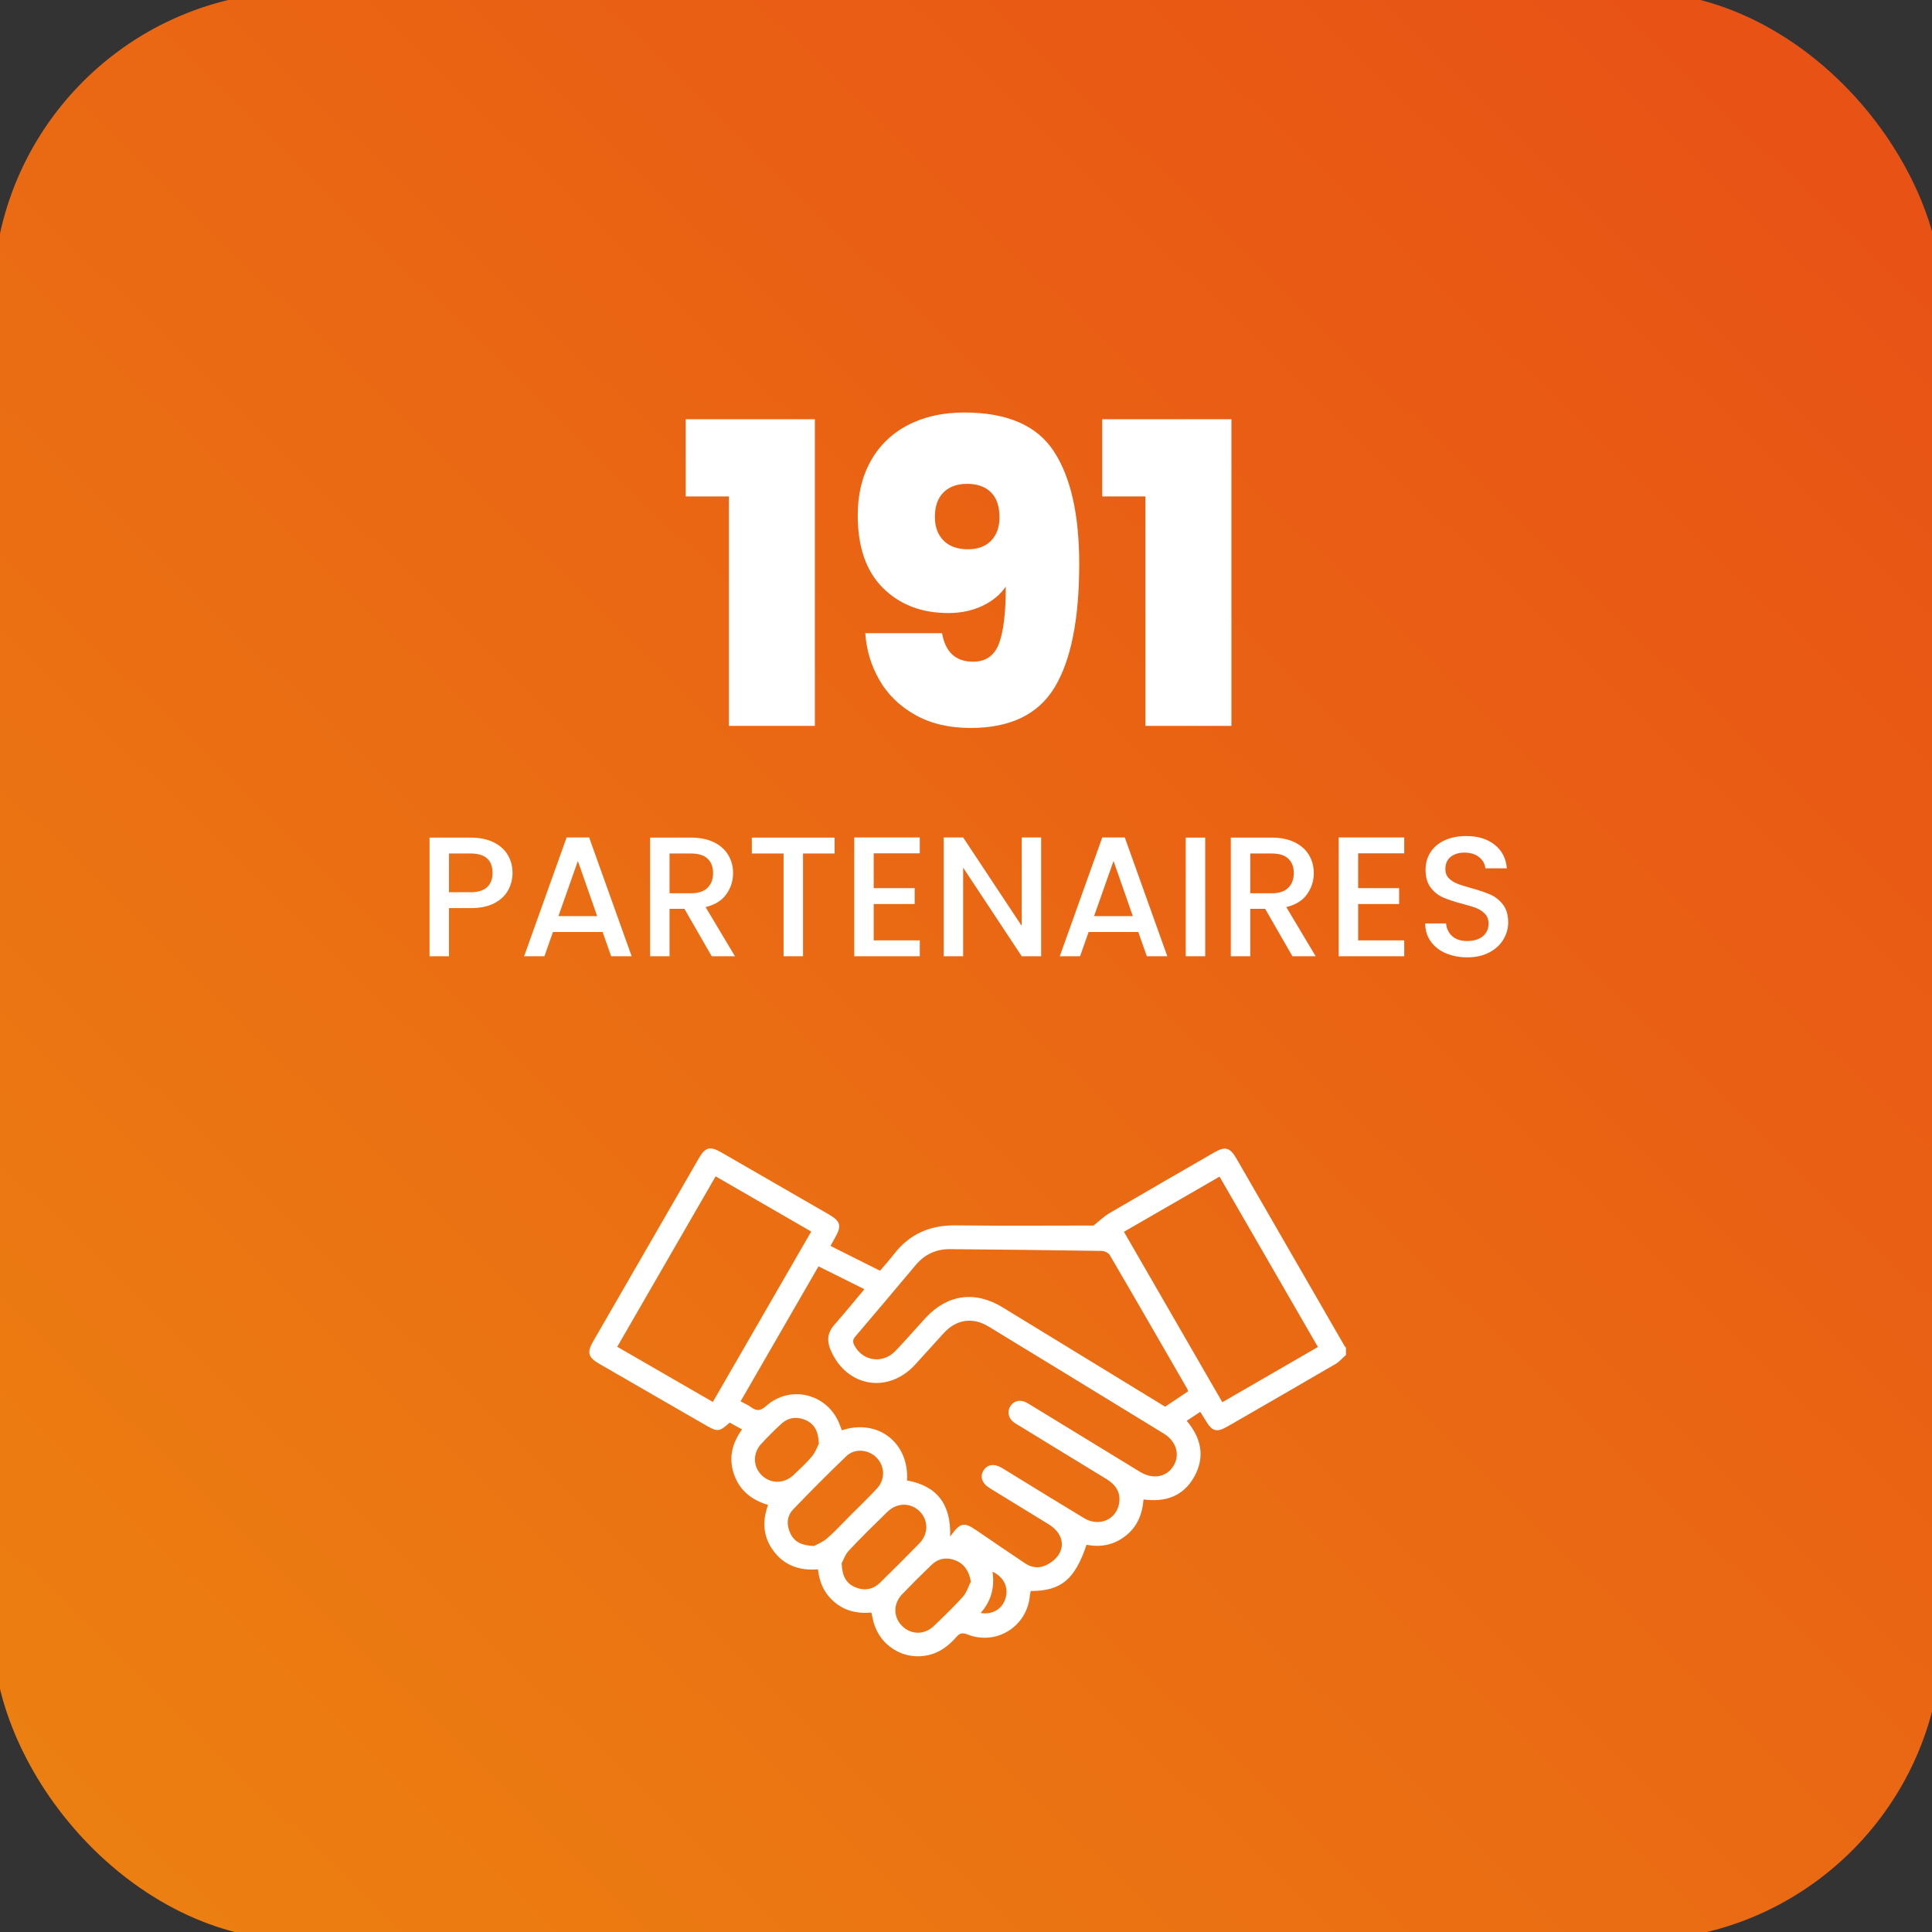 <?xml version="1.0" encoding="UTF-8"?>
<svg id="Calque_1" data-name="Calque 1" xmlns="http://www.w3.org/2000/svg" xmlns:xlink="http://www.w3.org/1999/xlink" viewBox="0 0 565.91 565.91">
  <rect x="0" y="0" width="565.91" height="565.91" fill="#333333" stroke="none"/>
  <defs>
    <style>
      .cls-1 {
        fill: url(#Dégradé_sans_nom);
      }

      .cls-1, .cls-2 {
        stroke-width: 0px;
      }

      .cls-2 {
        fill: #fff;
      }
    </style>
    <linearGradient id="Dégradé_sans_nom" data-name="Dégradé sans nom" x1="32.66" y1="-1229.1" x2="544.6" y2="-704.81" gradientTransform="translate(0 -689.34) scale(1 -1)" gradientUnits="userSpaceOnUse">
      <stop offset="0" stop-color="#ec7f11"/>
      <stop offset="1" stop-color="#e85115"/>
    </linearGradient>
  </defs>
  <rect class="cls-1" x="-2.03" y="-2.49" width="570.9" height="570.9" rx="90" ry="90"/>
  <g>
    <path class="cls-2" d="m200.85,145.41v-22.61h37.84v89.82h-25.19v-67.21h-12.66Z"/>
    <path class="cls-2" d="m285.02,193.82c3.69,0,6.21-1.74,7.56-5.22,1.35-3.48,2.03-9.07,2.03-16.77-1.64,2.38-3.93,4.26-6.88,5.65-2.95,1.39-6.27,2.09-9.95,2.09-7.86,0-14.25-2.46-19.17-7.37s-7.37-12-7.37-21.26c0-6.06,1.27-11.37,3.81-15.91,2.54-4.55,6.16-8.05,10.88-10.51,4.71-2.46,10.22-3.69,16.53-3.69,12.53,0,21.28,3.79,26.23,11.37,4.96,7.58,7.43,18.58,7.43,32.99,0,16.14-2.4,28.18-7.19,36.12-4.79,7.95-13,11.92-24.64,11.92-6.31,0-11.73-1.29-16.28-3.87-4.55-2.58-8.03-5.98-10.44-10.2-2.42-4.22-3.79-8.79-4.12-13.7h22.49c.98,5.57,4.01,8.36,9.09,8.36Zm5.28-35.45c1.64-1.68,2.46-3.95,2.46-6.82,0-3.28-.84-5.73-2.52-7.37-1.68-1.64-3.99-2.46-6.94-2.46s-5.26.84-6.94,2.52c-1.68,1.68-2.52,4.08-2.52,7.19,0,2.87.84,5.16,2.52,6.88,1.68,1.72,4.07,2.58,7.19,2.58,2.87,0,5.12-.84,6.76-2.52Z"/>
    <path class="cls-2" d="m322.86,145.41v-22.61h37.84v89.82h-25.19v-67.21h-12.66Z"/>
  </g>
  <g>
    <path class="cls-2" d="m148.87,260.7c-.83,1.57-2.17,2.84-4,3.83-1.83.98-4.18,1.47-7.05,1.47h-6.3v14.1h-5.7v-34.75h12c2.67,0,4.92.46,6.78,1.38,1.85.92,3.23,2.16,4.15,3.72.92,1.57,1.38,3.32,1.38,5.25,0,1.77-.42,3.43-1.25,5Zm-6.2-.83c1.07-.98,1.6-2.38,1.6-4.17,0-3.8-2.15-5.7-6.45-5.7h-6.3v11.35h6.3c2.17,0,3.78-.49,4.85-1.48Z"/>
    <path class="cls-2" d="m176.52,273h-14.55l-2.5,7.1h-5.95l12.45-34.8h6.6l12.45,34.8h-6l-2.5-7.1Zm-1.6-4.65l-5.65-16.15-5.7,16.15h11.35Z"/>
    <path class="cls-2" d="m208.47,280.1l-8-13.9h-4.35v13.9h-5.7v-34.75h12c2.67,0,4.92.47,6.78,1.4,1.85.93,3.23,2.18,4.15,3.75.92,1.57,1.38,3.32,1.38,5.25,0,2.27-.66,4.33-1.97,6.18-1.32,1.85-3.34,3.11-6.08,3.77l8.6,14.4h-6.8Zm-12.35-18.45h6.3c2.13,0,3.74-.53,4.83-1.6,1.08-1.07,1.62-2.5,1.62-4.3s-.53-3.21-1.6-4.22c-1.07-1.02-2.68-1.53-4.85-1.53h-6.3v11.65Z"/>
    <path class="cls-2" d="m244.47,245.35v4.65h-9.25v30.1h-5.7v-30.1h-9.3v-4.65h24.25Z"/>
    <path class="cls-2" d="m255.92,249.95v10.2h12v4.65h-12v10.65h13.5v4.65h-19.2v-34.8h19.2v4.65h-13.5Z"/>
    <path class="cls-2" d="m304.97,280.1h-5.7l-17.15-25.95v25.95h-5.7v-34.8h5.7l17.15,25.9v-25.9h5.7v34.8Z"/>
    <path class="cls-2" d="m333.42,273h-14.55l-2.5,7.1h-5.95l12.45-34.8h6.6l12.45,34.8h-6l-2.5-7.1Zm-1.6-4.65l-5.65-16.15-5.7,16.15h11.35Z"/>
    <path class="cls-2" d="m353.02,245.35v34.75h-5.7v-34.75h5.7Z"/>
    <path class="cls-2" d="m378.57,280.1l-8-13.9h-4.35v13.9h-5.7v-34.75h12c2.67,0,4.92.47,6.78,1.4,1.85.93,3.23,2.18,4.15,3.75.92,1.57,1.38,3.32,1.38,5.25,0,2.27-.66,4.33-1.97,6.18-1.32,1.85-3.34,3.11-6.08,3.77l8.6,14.4h-6.8Zm-12.35-18.45h6.3c2.13,0,3.74-.53,4.83-1.6,1.08-1.07,1.62-2.5,1.62-4.3s-.53-3.21-1.6-4.22c-1.07-1.02-2.68-1.53-4.85-1.53h-6.3v11.65Z"/>
    <path class="cls-2" d="m397.82,249.95v10.2h12v4.65h-12v10.65h13.5v4.65h-19.2v-34.8h19.2v4.65h-13.5Z"/>
    <path class="cls-2" d="m423.47,279.22c-1.87-.82-3.33-1.98-4.4-3.48-1.07-1.5-1.6-3.25-1.6-5.25h6.1c.13,1.5.72,2.73,1.78,3.7,1.05.97,2.52,1.45,4.42,1.45s3.5-.47,4.6-1.42c1.1-.95,1.65-2.17,1.65-3.67,0-1.17-.34-2.12-1.03-2.85-.68-.73-1.53-1.3-2.55-1.7-1.02-.4-2.42-.83-4.22-1.3-2.27-.6-4.11-1.21-5.53-1.83-1.42-.62-2.62-1.57-3.62-2.88-1-1.3-1.5-3.03-1.5-5.2,0-2,.5-3.75,1.5-5.25s2.4-2.65,4.2-3.45,3.88-1.2,6.25-1.2c3.37,0,6.12.84,8.27,2.53,2.15,1.68,3.34,3.99,3.58,6.92h-6.3c-.1-1.27-.7-2.35-1.8-3.25-1.1-.9-2.55-1.35-4.35-1.35-1.63,0-2.97.42-4,1.25-1.03.83-1.55,2.03-1.55,3.6,0,1.07.33,1.94.98,2.62.65.68,1.47,1.22,2.47,1.62,1,.4,2.37.83,4.1,1.3,2.3.63,4.18,1.27,5.62,1.9,1.45.63,2.68,1.61,3.7,2.92,1.02,1.32,1.53,3.08,1.53,5.27,0,1.77-.48,3.43-1.42,5-.95,1.57-2.33,2.83-4.15,3.78-1.82.95-3.96,1.42-6.42,1.42-2.33,0-4.43-.41-6.3-1.22Z"/>
  </g>
  <path class="cls-2" d="m394.23,396.91c-1.01.89-1.9,1.96-3.04,2.63-10.45,6.1-20.95,12.13-31.43,18.18-3.47,2-4.71,1.65-6.77-1.89-.43-.73-.89-1.44-1.42-2.28-1.37.91-2.62,1.74-3.96,2.63,4.25,5.03,5.42,10.51,2.25,16.29-3.14,5.71-8.35,7.63-14.9,6.74-.34,4.35-1.87,8.06-5.32,10.72-3.38,2.61-7.24,3.37-11.37,2.55-3.44,10.21-7.47,13.55-16.34,13.54-.09.43-.22.89-.27,1.36-.79,9.06-9.81,14.71-18.29,11.37-1.37-.54-2.19-.44-3.15.66-2.17,2.47-4.67,4.5-7.96,5.32-7.61,1.9-15.04-2.82-16.61-10.55-.11-.56-.25-1.12-.42-1.84-3.86.36-7.45-.36-10.53-2.84-3.07-2.48-4.69-5.76-5.1-9.82-5.19.42-9.65-.99-12.87-5.17-3.16-4.11-3.57-8.68-1.76-13.7-4.72-1.4-8.3-4.15-9.96-8.94-1.65-4.75-.61-9.07,2.35-13.18-1.28-.71-2.46-1.36-3.62-1.99-3.02,2.73-3.54,2.78-7.01.78-10.42-6.01-20.84-12.03-31.26-18.04-3.2-1.85-3.59-3.29-1.74-6.5,10.33-17.91,20.67-35.82,31.01-53.73,1.84-3.18,3.25-3.55,6.52-1.67,10.49,6.04,20.97,12.09,31.45,18.14,3.56,2.06,3.9,3.36,1.83,6.96-.39.68-.76,1.38-1.28,2.31,4.81,2.41,9.55,4.78,14.52,7.27,1.37-1.63,2.8-3.22,4.11-4.91,4.59-5.91,10.59-8.47,18.06-8.38,13.55.17,27.11.05,40.37.05,1.6-1.26,3.05-2.69,4.76-3.69,10.13-5.94,20.32-11.78,30.48-17.66,3.34-1.93,4.7-1.58,6.65,1.79,10.55,18.28,21.09,36.57,31.64,54.85.1.18.26.33.4.49v2.16Zm-115.94,53.2c3.05-4.25,4.05-4.38,7.88-1.75,4.69,3.22,9.4,6.42,14.13,9.58,2.09,1.4,4.32,1.51,6.55.31,5.42-2.93,5.61-8.49.37-11.73-5.76-3.57-11.56-7.06-17.32-10.62-2.28-1.41-2.94-3.39-1.79-5.22,1.1-1.75,3.1-2.04,5.3-.74,1.49.88,2.95,1.81,4.42,2.71,6.58,4.02,13.13,8.08,19.74,12.05,4.4,2.65,9.56.38,10.26-4.51.45-3.15-1.11-5.35-3.74-6.96-8.5-5.17-16.97-10.37-25.45-15.56-.55-.34-1.13-.65-1.65-1.03-1.63-1.2-2.05-3.19-1.04-4.76,1-1.55,2.77-2.01,4.56-1.13.64.32,1.25.72,1.86,1.09,10.51,6.42,21.02,12.86,31.54,19.27,3.82,2.33,7.79,1.6,9.84-1.76,1.97-3.23.81-7.18-2.84-9.42-17.08-10.46-34.17-20.91-51.27-31.33-4.76-2.9-9.51-2.17-13.24,1.93-2.77,3.04-5.52,6.09-8.29,9.13-7.93,8.71-20.09,6.66-24.77-4.12-1.23-2.84-.96-5.22,1.11-7.56,2.95-3.34,5.76-6.81,8.74-10.36-4.55-2.26-8.91-4.43-13.44-6.69-7.63,13.22-15.2,26.34-22.82,39.54,1.23.67,2.25,1.09,3.1,1.73,1.62,1.19,2.76,1.08,4.39-.37,7.14-6.37,18.1-3.54,21.51,5.39.22.58.45,1.16.67,1.73,10.58-3.51,19.77,3.71,19.07,14.69,8.78,1.58,12.96,6.97,12.64,16.44Zm69.69-42.52c-.11-.44-.11-.59-.18-.71-7.56-13.1-15.1-26.21-22.74-39.26-.39-.66-1.58-1.19-2.4-1.21-14.78-.23-29.55-.39-44.33-.52-4.04-.04-7.43,1.49-10.06,4.61-5.9,7-11.78,14.02-17.73,20.98-.81.95-.79,1.65-.25,2.66,2.49,4.63,8.29,5.45,12.03,1.54,2.99-3.12,5.81-6.41,8.74-9.59,6.42-6.97,14.5-8.09,22.6-3.16,4.62,2.81,9.22,5.63,13.83,8.45,11.24,6.87,22.48,13.75,33.79,20.66,2.25-1.5,4.45-2.97,6.69-4.47Zm-139.18,3.06c9.65-16.71,19.2-33.27,28.82-49.91-9.43-5.44-18.64-10.76-28-16.17-9.65,16.71-19.21,33.27-28.82,49.92,9.42,5.44,18.64,10.75,28,16.16Zm120.42-49.84c9.63,16.68,19.19,33.24,28.82,49.92,9.41-5.44,18.67-10.79,27.99-16.18-9.67-16.74-19.2-33.25-28.81-49.9-9.41,5.43-18.63,10.75-28,16.16Zm-90.74,92.02c.77-.44,2.47-1.08,3.76-2.2,2.34-2.03,4.43-4.33,6.62-6.53,2.7-2.71,5.48-5.34,8.06-8.15,2.44-2.65,2.27-6.53-.17-9-2.37-2.4-6.38-2.79-8.82-.44-5.31,5.09-10.5,10.3-15.59,15.61-1.91,2-2.02,4.6-.81,7.08,1.18,2.42,3.26,3.55,6.95,3.64Zm8.05,5.1c.15,3.77,1.36,5.87,3.93,6.97,2.71,1.16,5.26.71,7.37-1.36,3.86-3.78,7.69-7.59,11.46-11.46,2.69-2.77,2.69-6.71.15-9.32-2.6-2.67-6.64-2.71-9.48.05-3.82,3.72-7.64,7.45-11.28,11.34-1.15,1.23-1.73,3-2.16,3.78Zm37.85,5.32c-.56-3-1.82-5.07-4.39-6.14-2.63-1.1-5.13-.66-7.19,1.32-2.9,2.79-5.76,5.64-8.55,8.55-2.67,2.79-2.62,6.71,0,9.3,2.62,2.6,6.53,2.65,9.31-.02,2.91-2.79,5.82-5.59,8.51-8.59,1.08-1.2,1.56-2.93,2.32-4.42Zm-44.53-40.38c-.14-3.74-1.36-5.82-3.92-6.93-2.53-1.09-4.99-.76-7.04,1.09-2.02,1.83-3.94,3.79-5.81,5.78-2.63,2.78-2.58,6.73.03,9.3,2.6,2.57,6.52,2.58,9.32-.05,1.88-1.78,3.81-3.54,5.45-5.53,1.04-1.26,1.59-2.93,1.98-3.67Zm47.39,49.6c3.45.57,6.28-1.14,7.25-4.18,1.03-3.23-.34-6.28-3.77-7.92.69,4.59-.38,8.62-3.48,12.1Z"/>
</svg>